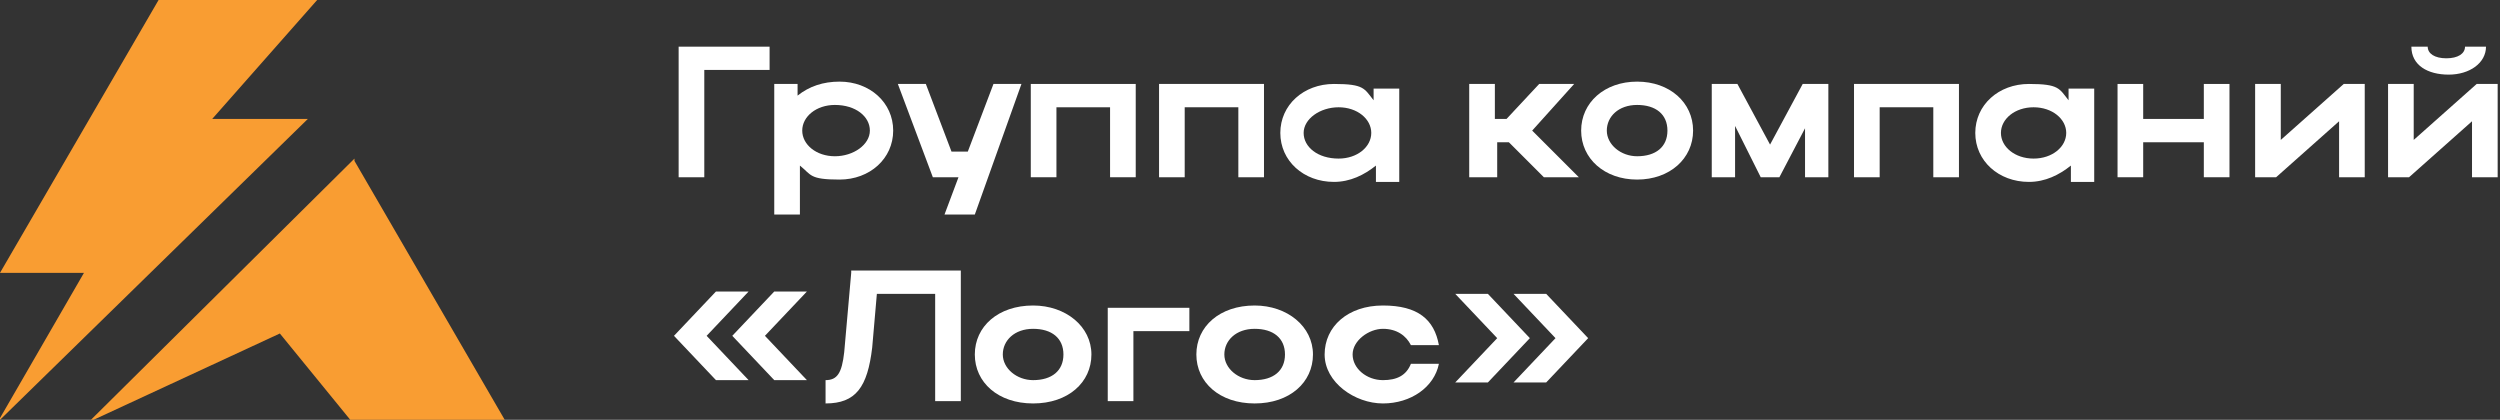 <?xml version="1.0" encoding="UTF-8"?> <svg xmlns="http://www.w3.org/2000/svg" id="_Слой_2" data-name=" Слой 2" version="1.1" viewBox="0 0 107.2 18"><rect x="0" y="0" width="107.2" height="18" fill="#333333" stroke="none"/><defs><style> .cls-1 { fill: #f99d32; } .cls-1, .cls-2 { stroke-width: 0px; } .cls-2 { fill: #fff; } </style></defs><g id="_Слой_1-2" data-name=" Слой 1-2"><g><path class="cls-2" d="M33,2v1h-2.8v4.6h-1.1V2h3.9Z"></path><path class="cls-2" d="M34.2,3.6v.5c.5-.4,1.1-.6,1.8-.6,1.3,0,2.3.9,2.3,2.1s-1,2.1-2.3,2.1-1.2-.2-1.7-.6v2.1h-1.1V3.6h1ZM35.8,4.5c-.8,0-1.4.5-1.4,1.1s.6,1.1,1.4,1.1,1.5-.5,1.5-1.1-.6-1.1-1.5-1.1Z"></path><path class="cls-2" d="M40.5,9.2l.6-1.6h-1.1l-1.5-4h1.2l1.1,2.9h.7l1.1-2.9h1.2l-2,5.6h-1.2,0Z"></path><path class="cls-2" d="M48.7,3.6v4h-1.1v-3h-2.3v3h-1.1V3.6h4.5Z"></path><path class="cls-2" d="M54.2,3.6v4h-1.1v-3h-2.3v3h-1.1V3.6h4.5Z"></path><path class="cls-2" d="M59,7.6v-.5c-.5.4-1.1.7-1.8.7-1.3,0-2.3-.9-2.3-2.1s1-2.1,2.3-2.1,1.3.2,1.7.7v-.5h1.1v4h-1ZM57.4,6.8c.8,0,1.4-.5,1.4-1.1s-.6-1.1-1.4-1.1-1.5.5-1.5,1.1.6,1.1,1.5,1.1Z"></path><path class="cls-2" d="M64.1,7.6h-1.1V3.6h1.1v1.5h.5l1.4-1.5h1.5l-1.8,2,2,2h-1.5l-1.5-1.5h-.5v1.5Z"></path><path class="cls-2" d="M70.2,3.5c1.4,0,2.4.9,2.4,2.1s-1,2.1-2.4,2.1-2.4-.9-2.4-2.1,1-2.1,2.4-2.1ZM70.2,6.7c.8,0,1.3-.4,1.3-1.1s-.5-1.1-1.3-1.1-1.3.5-1.3,1.1.6,1.1,1.3,1.1Z"></path><path class="cls-2" d="M74.4,7.6h-1V3.6h1.1l1.4,2.6,1.4-2.6h1.1v4h-1v-2.1l-1.1,2.1h-.8l-1.1-2.2s0,2.2,0,2.2Z"></path><path class="cls-2" d="M84,3.6v4h-1.1v-3h-2.3v3h-1.1V3.6h4.6Z"></path><path class="cls-2" d="M88.8,7.6v-.5c-.5.4-1.1.7-1.8.7-1.3,0-2.3-.9-2.3-2.1s1-2.1,2.3-2.1,1.3.2,1.7.7v-.5h1.1v4h-1ZM87.2,6.8c.8,0,1.4-.5,1.4-1.1s-.6-1.1-1.4-1.1-1.4.5-1.4,1.1.6,1.1,1.4,1.1Z"></path><path class="cls-2" d="M90.8,3.6h1.1v1.5h2.6v-1.5h1.1v4h-1.1v-1.5h-2.6v1.5h-1.1V3.6Z"></path><path class="cls-2" d="M100.3,7.6v-2.4l-2.7,2.4h-.9V3.6h1.1v2.4l2.7-2.4h.9v4h-1.1Z"></path><path class="cls-2" d="M106,7.6v-2.4l-2.7,2.4h-.9V3.6h1.1v2.4l2.7-2.4h.9v4h-1.1ZM103.2,2h.9c0,.3.3.5.8.5s.8-.2.8-.5h.9c0,.7-.7,1.2-1.6,1.2s-1.6-.4-1.6-1.2h0Z"></path><path class="cls-2" d="M30.7,12.5h1.4l-1.8,1.9,1.8,1.9h-1.4l-1.8-1.9,1.8-1.9ZM33.2,12.5h1.4l-1.8,1.9,1.8,1.9h-1.4l-1.8-1.9,1.8-1.9Z"></path><path class="cls-2" d="M36.5,11.6h4.7v5.6h-1.1v-4.6h-2.5l-.2,2.3c-.2,1.7-.7,2.4-2,2.4v-1c.5,0,.7-.3.8-1.2l.3-3.4h0Z"></path><path class="cls-2" d="M44.3,13.1c1.4,0,2.5.9,2.5,2.1s-1,2.1-2.5,2.1-2.5-.9-2.5-2.1,1-2.1,2.5-2.1ZM44.3,16.3c.8,0,1.3-.4,1.3-1.1s-.5-1.1-1.3-1.1-1.3.5-1.3,1.1.6,1.1,1.3,1.1Z"></path><path class="cls-2" d="M51,13.2v1h-2.4v3h-1.1v-4h3.5Z"></path><path class="cls-2" d="M53.8,13.1c1.4,0,2.5.9,2.5,2.1s-1,2.1-2.5,2.1-2.5-.9-2.5-2.1,1-2.1,2.5-2.1ZM53.8,16.3c.8,0,1.3-.4,1.3-1.1s-.5-1.1-1.3-1.1-1.3.5-1.3,1.1.6,1.1,1.3,1.1Z"></path><path class="cls-2" d="M59.3,16.3c.6,0,1-.2,1.2-.7h1.2c-.2,1-1.2,1.7-2.4,1.7s-2.5-.9-2.5-2.1,1-2.1,2.5-2.1,2.2.6,2.4,1.7h-1.2c-.2-.4-.6-.7-1.2-.7s-1.3.5-1.3,1.1.6,1.1,1.3,1.1h0Z"></path><path class="cls-2" d="M63.8,16.4h-1.4l1.8-1.9-1.8-1.9h1.4l1.8,1.9s-1.8,1.9-1.8,1.9ZM66.3,16.4h-1.4l1.8-1.9-1.8-1.9h1.4l1.8,1.9-1.8,1.9Z"></path></g><g id="Layer_1" data-name="Layer 1"><path class="cls-1" d="M6.8,0L0,11.7h3.6l-3.7,6.4L13.2,5.1h-4.1S13.6,0,13.6,0h-6.8ZM15.2,6.8L3.8,18.1l8.2-3.8,3.1,3.8h6.6l-6.5-11.2h0Z"></path></g></g></svg> 